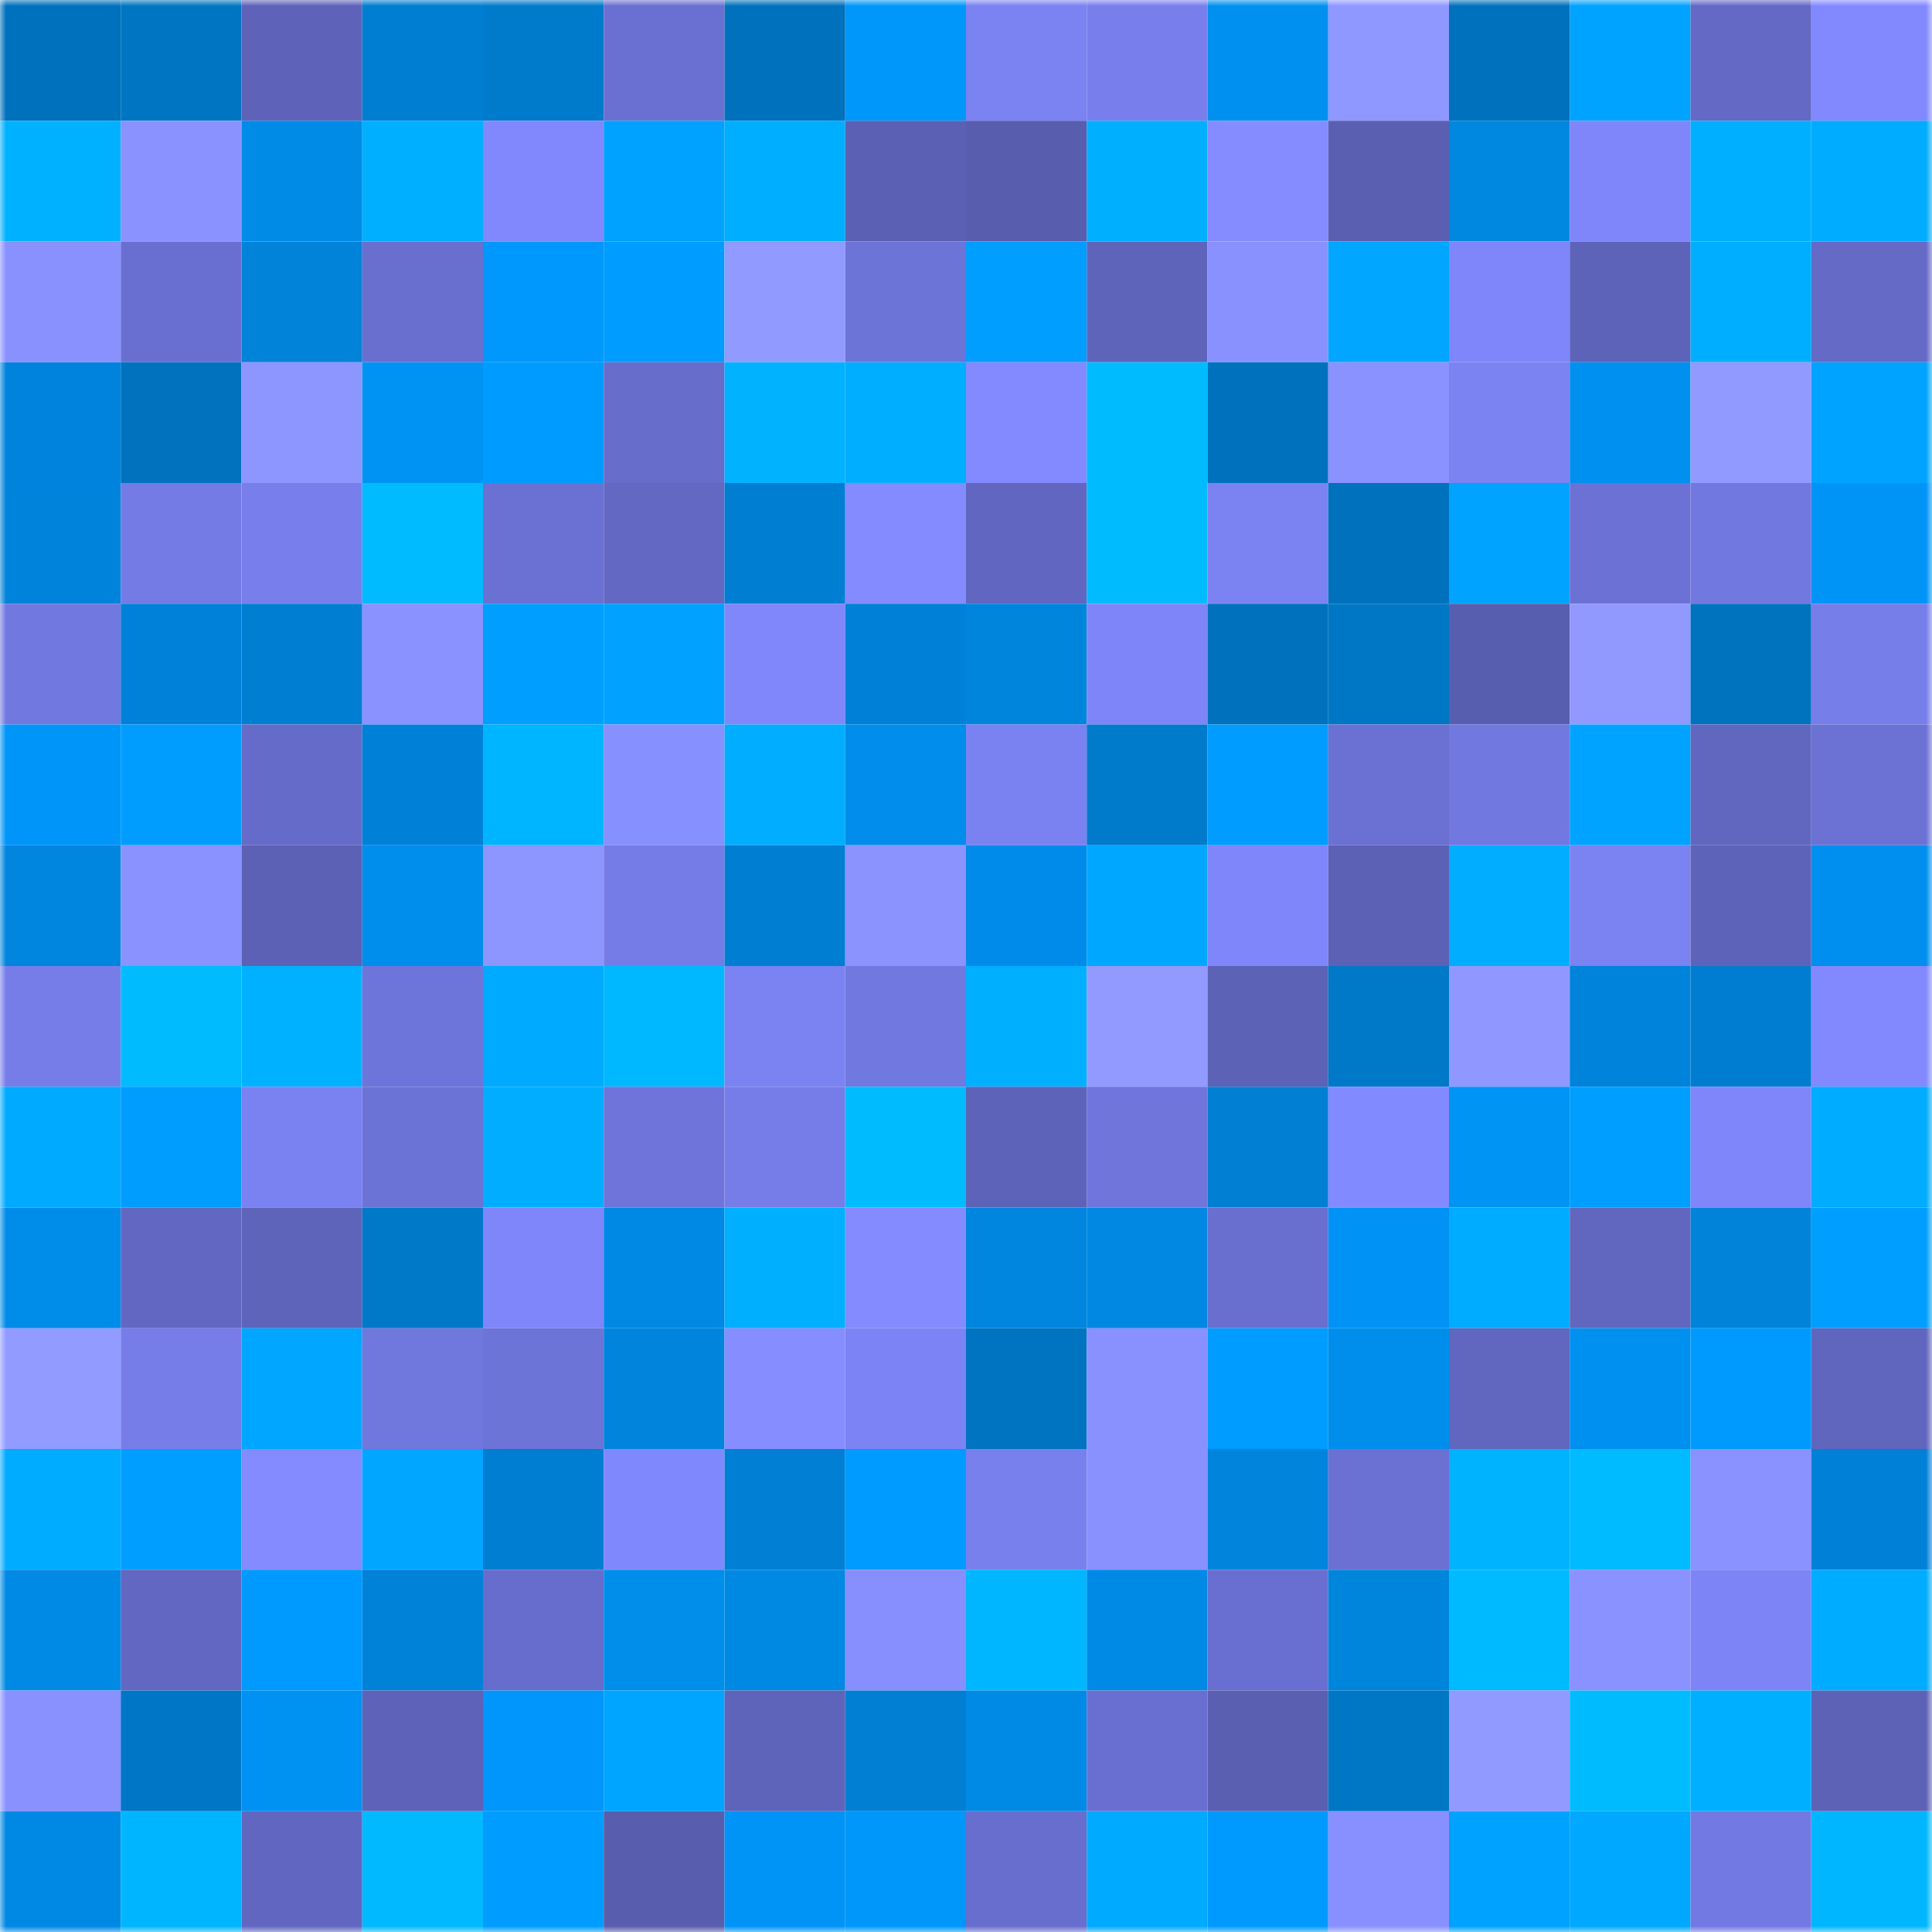 <svg viewBox="0 0 160 160" fill="none" role="img" xmlns="http://www.w3.org/2000/svg" width="240" height="240" name="ens%2Clunagold.eth"><mask id="1469697047" mask-type="alpha" maskUnits="userSpaceOnUse" x="0" y="0" width="160" height="160"><rect width="160" height="160" fill="#FFFFFF"></rect></mask><g mask="url(#1469697047)"><rect x="0" y="0" width="10" height="10" fill="#0071bc"></rect><rect x="10" y="0" width="10" height="10" fill="#0075c2"></rect><rect x="20" y="0" width="10" height="10" fill="#5e63b9"></rect><rect x="30" y="0" width="10" height="10" fill="#007ed1"></rect><rect x="40" y="0" width="10" height="10" fill="#007acb"></rect><rect x="50" y="0" width="10" height="10" fill="#6a70d1"></rect><rect x="60" y="0" width="10" height="10" fill="#0071bc"></rect><rect x="70" y="0" width="10" height="10" fill="#0097fa"></rect><rect x="80" y="0" width="10" height="10" fill="#7b82f2"></rect><rect x="90" y="0" width="10" height="10" fill="#787fed"></rect><rect x="100" y="0" width="10" height="10" fill="#0090f0"></rect><rect x="110" y="0" width="10" height="10" fill="#8f98ff"></rect><rect x="120" y="0" width="10" height="10" fill="#0071bc"></rect><rect x="130" y="0" width="10" height="10" fill="#00a3ff"></rect><rect x="140" y="0" width="10" height="10" fill="#6369c4"></rect><rect x="150" y="0" width="10" height="10" fill="#8289ff"></rect><rect x="0" y="10" width="10" height="10" fill="#00b1ff"></rect><rect x="10" y="10" width="10" height="10" fill="#8a92ff"></rect><rect x="20" y="10" width="10" height="10" fill="#008be7"></rect><rect x="30" y="10" width="10" height="10" fill="#00afff"></rect><rect x="40" y="10" width="10" height="10" fill="#8188fe"></rect><rect x="50" y="10" width="10" height="10" fill="#00a2ff"></rect><rect x="60" y="10" width="10" height="10" fill="#00aeff"></rect><rect x="70" y="10" width="10" height="10" fill="#5b60b4"></rect><rect x="80" y="10" width="10" height="10" fill="#585dae"></rect><rect x="90" y="10" width="10" height="10" fill="#00b0ff"></rect><rect x="100" y="10" width="10" height="10" fill="#848cff"></rect><rect x="110" y="10" width="10" height="10" fill="#5a5fb2"></rect><rect x="120" y="10" width="10" height="10" fill="#0087e0"></rect><rect x="130" y="10" width="10" height="10" fill="#7e86f9"></rect><rect x="140" y="10" width="10" height="10" fill="#00afff"></rect><rect x="150" y="10" width="10" height="10" fill="#00acff"></rect><rect x="0" y="20" width="10" height="10" fill="#8991ff"></rect><rect x="10" y="20" width="10" height="10" fill="#696fd0"></rect><rect x="20" y="20" width="10" height="10" fill="#0083d9"></rect><rect x="30" y="20" width="10" height="10" fill="#696fcf"></rect><rect x="40" y="20" width="10" height="10" fill="#0098fc"></rect><rect x="50" y="20" width="10" height="10" fill="#009cff"></rect><rect x="60" y="20" width="10" height="10" fill="#919aff"></rect><rect x="70" y="20" width="10" height="10" fill="#6d74d8"></rect><rect x="80" y="20" width="10" height="10" fill="#009eff"></rect><rect x="90" y="20" width="10" height="10" fill="#5e64ba"></rect><rect x="100" y="20" width="10" height="10" fill="#8891ff"></rect><rect x="110" y="20" width="10" height="10" fill="#00a6ff"></rect><rect x="120" y="20" width="10" height="10" fill="#7e86f9"></rect><rect x="130" y="20" width="10" height="10" fill="#5d63b8"></rect><rect x="140" y="20" width="10" height="10" fill="#00aeff"></rect><rect x="150" y="20" width="10" height="10" fill="#646ac6"></rect><rect x="0" y="30" width="10" height="10" fill="#0083dc"></rect><rect x="10" y="30" width="10" height="10" fill="#0072be"></rect><rect x="20" y="30" width="10" height="10" fill="#8d95ff"></rect><rect x="30" y="30" width="10" height="10" fill="#0093f4"></rect><rect x="40" y="30" width="10" height="10" fill="#009bff"></rect><rect x="50" y="30" width="10" height="10" fill="#666dca"></rect><rect x="60" y="30" width="10" height="10" fill="#00b2ff"></rect><rect x="70" y="30" width="10" height="10" fill="#00aeff"></rect><rect x="80" y="30" width="10" height="10" fill="#838aff"></rect><rect x="90" y="30" width="10" height="10" fill="#00bcff"></rect><rect x="100" y="30" width="10" height="10" fill="#0072bd"></rect><rect x="110" y="30" width="10" height="10" fill="#8a92ff"></rect><rect x="120" y="30" width="10" height="10" fill="#7b83f3"></rect><rect x="130" y="30" width="10" height="10" fill="#0090ef"></rect><rect x="140" y="30" width="10" height="10" fill="#919aff"></rect><rect x="150" y="30" width="10" height="10" fill="#00a3ff"></rect><rect x="0" y="40" width="10" height="10" fill="#0083da"></rect><rect x="10" y="40" width="10" height="10" fill="#747be5"></rect><rect x="20" y="40" width="10" height="10" fill="#787fec"></rect><rect x="30" y="40" width="10" height="10" fill="#00bbff"></rect><rect x="40" y="40" width="10" height="10" fill="#6b71d2"></rect><rect x="50" y="40" width="10" height="10" fill="#6369c3"></rect><rect x="60" y="40" width="10" height="10" fill="#007fd2"></rect><rect x="70" y="40" width="10" height="10" fill="#838bff"></rect><rect x="80" y="40" width="10" height="10" fill="#6167c0"></rect><rect x="90" y="40" width="10" height="10" fill="#00bcff"></rect><rect x="100" y="40" width="10" height="10" fill="#7b83f3"></rect><rect x="110" y="40" width="10" height="10" fill="#0072bd"></rect><rect x="120" y="40" width="10" height="10" fill="#00a3ff"></rect><rect x="130" y="40" width="10" height="10" fill="#6c72d5"></rect><rect x="140" y="40" width="10" height="10" fill="#7178e0"></rect><rect x="150" y="40" width="10" height="10" fill="#0094f6"></rect><rect x="0" y="50" width="10" height="10" fill="#7178e0"></rect><rect x="10" y="50" width="10" height="10" fill="#0081d9"></rect><rect x="20" y="50" width="10" height="10" fill="#007ed2"></rect><rect x="30" y="50" width="10" height="10" fill="#8a92ff"></rect><rect x="40" y="50" width="10" height="10" fill="#009eff"></rect><rect x="50" y="50" width="10" height="10" fill="#00a1ff"></rect><rect x="60" y="50" width="10" height="10" fill="#7f87fb"></rect><rect x="70" y="50" width="10" height="10" fill="#0080d6"></rect><rect x="80" y="50" width="10" height="10" fill="#0085dd"></rect><rect x="90" y="50" width="10" height="10" fill="#7d85f8"></rect><rect x="100" y="50" width="10" height="10" fill="#0071bc"></rect><rect x="110" y="50" width="10" height="10" fill="#0077c5"></rect><rect x="120" y="50" width="10" height="10" fill="#585eaf"></rect><rect x="130" y="50" width="10" height="10" fill="#9199ff"></rect><rect x="140" y="50" width="10" height="10" fill="#0073bf"></rect><rect x="150" y="50" width="10" height="10" fill="#767eea"></rect><rect x="0" y="60" width="10" height="10" fill="#0095f9"></rect><rect x="10" y="60" width="10" height="10" fill="#009dff"></rect><rect x="20" y="60" width="10" height="10" fill="#656bc8"></rect><rect x="30" y="60" width="10" height="10" fill="#0081d8"></rect><rect x="40" y="60" width="10" height="10" fill="#00b5ff"></rect><rect x="50" y="60" width="10" height="10" fill="#8790ff"></rect><rect x="60" y="60" width="10" height="10" fill="#00adff"></rect><rect x="70" y="60" width="10" height="10" fill="#008deb"></rect><rect x="80" y="60" width="10" height="10" fill="#7a82f2"></rect><rect x="90" y="60" width="10" height="10" fill="#007aca"></rect><rect x="100" y="60" width="10" height="10" fill="#009cff"></rect><rect x="110" y="60" width="10" height="10" fill="#6b71d2"></rect><rect x="120" y="60" width="10" height="10" fill="#7178e0"></rect><rect x="130" y="60" width="10" height="10" fill="#00a3ff"></rect><rect x="140" y="60" width="10" height="10" fill="#6167bf"></rect><rect x="150" y="60" width="10" height="10" fill="#6b72d4"></rect><rect x="0" y="70" width="10" height="10" fill="#0086de"></rect><rect x="10" y="70" width="10" height="10" fill="#8a92ff"></rect><rect x="20" y="70" width="10" height="10" fill="#5c61b5"></rect><rect x="30" y="70" width="10" height="10" fill="#008eec"></rect><rect x="40" y="70" width="10" height="10" fill="#8d95ff"></rect><rect x="50" y="70" width="10" height="10" fill="#757ce7"></rect><rect x="60" y="70" width="10" height="10" fill="#007ed1"></rect><rect x="70" y="70" width="10" height="10" fill="#8b93ff"></rect><rect x="80" y="70" width="10" height="10" fill="#008bea"></rect><rect x="90" y="70" width="10" height="10" fill="#00a7ff"></rect><rect x="100" y="70" width="10" height="10" fill="#7e86f9"></rect><rect x="110" y="70" width="10" height="10" fill="#5c61b5"></rect><rect x="120" y="70" width="10" height="10" fill="#00adff"></rect><rect x="130" y="70" width="10" height="10" fill="#7b82f2"></rect><rect x="140" y="70" width="10" height="10" fill="#5d63b8"></rect><rect x="150" y="70" width="10" height="10" fill="#008fee"></rect><rect x="0" y="80" width="10" height="10" fill="#767de9"></rect><rect x="10" y="80" width="10" height="10" fill="#00bcff"></rect><rect x="20" y="80" width="10" height="10" fill="#00b1ff"></rect><rect x="30" y="80" width="10" height="10" fill="#6e75da"></rect><rect x="40" y="80" width="10" height="10" fill="#00abff"></rect><rect x="50" y="80" width="10" height="10" fill="#00b8ff"></rect><rect x="60" y="80" width="10" height="10" fill="#7b83f3"></rect><rect x="70" y="80" width="10" height="10" fill="#7178df"></rect><rect x="80" y="80" width="10" height="10" fill="#00b0ff"></rect><rect x="90" y="80" width="10" height="10" fill="#929aff"></rect><rect x="100" y="80" width="10" height="10" fill="#5c62b6"></rect><rect x="110" y="80" width="10" height="10" fill="#0079c9"></rect><rect x="120" y="80" width="10" height="10" fill="#9098ff"></rect><rect x="130" y="80" width="10" height="10" fill="#0083db"></rect><rect x="140" y="80" width="10" height="10" fill="#007dd0"></rect><rect x="150" y="80" width="10" height="10" fill="#8289ff"></rect><rect x="0" y="90" width="10" height="10" fill="#00abff"></rect><rect x="10" y="90" width="10" height="10" fill="#009dff"></rect><rect x="20" y="90" width="10" height="10" fill="#7a81f1"></rect><rect x="30" y="90" width="10" height="10" fill="#6c73d6"></rect><rect x="40" y="90" width="10" height="10" fill="#00adff"></rect><rect x="50" y="90" width="10" height="10" fill="#6e74d9"></rect><rect x="60" y="90" width="10" height="10" fill="#767de9"></rect><rect x="70" y="90" width="10" height="10" fill="#00bcff"></rect><rect x="80" y="90" width="10" height="10" fill="#5d63b8"></rect><rect x="90" y="90" width="10" height="10" fill="#6f75db"></rect><rect x="100" y="90" width="10" height="10" fill="#007fd3"></rect><rect x="110" y="90" width="10" height="10" fill="#828aff"></rect><rect x="120" y="90" width="10" height="10" fill="#0094f5"></rect><rect x="130" y="90" width="10" height="10" fill="#009eff"></rect><rect x="140" y="90" width="10" height="10" fill="#7e86f9"></rect><rect x="150" y="90" width="10" height="10" fill="#00acff"></rect><rect x="0" y="100" width="10" height="10" fill="#008ce9"></rect><rect x="10" y="100" width="10" height="10" fill="#6268c1"></rect><rect x="20" y="100" width="10" height="10" fill="#5e64ba"></rect><rect x="30" y="100" width="10" height="10" fill="#0079c9"></rect><rect x="40" y="100" width="10" height="10" fill="#7e86f9"></rect><rect x="50" y="100" width="10" height="10" fill="#0089e4"></rect><rect x="60" y="100" width="10" height="10" fill="#00b0ff"></rect><rect x="70" y="100" width="10" height="10" fill="#838bff"></rect><rect x="80" y="100" width="10" height="10" fill="#0086de"></rect><rect x="90" y="100" width="10" height="10" fill="#0088e2"></rect><rect x="100" y="100" width="10" height="10" fill="#696fcf"></rect><rect x="110" y="100" width="10" height="10" fill="#0092f4"></rect><rect x="120" y="100" width="10" height="10" fill="#00acff"></rect><rect x="130" y="100" width="10" height="10" fill="#6167bf"></rect><rect x="140" y="100" width="10" height="10" fill="#0083d9"></rect><rect x="150" y="100" width="10" height="10" fill="#009eff"></rect><rect x="0" y="110" width="10" height="10" fill="#929bff"></rect><rect x="10" y="110" width="10" height="10" fill="#767de9"></rect><rect x="20" y="110" width="10" height="10" fill="#00a6ff"></rect><rect x="30" y="110" width="10" height="10" fill="#7077dd"></rect><rect x="40" y="110" width="10" height="10" fill="#6d74d8"></rect><rect x="50" y="110" width="10" height="10" fill="#0084dc"></rect><rect x="60" y="110" width="10" height="10" fill="#868eff"></rect><rect x="70" y="110" width="10" height="10" fill="#7c83f5"></rect><rect x="80" y="110" width="10" height="10" fill="#0074c1"></rect><rect x="90" y="110" width="10" height="10" fill="#8891ff"></rect><rect x="100" y="110" width="10" height="10" fill="#009cff"></rect><rect x="110" y="110" width="10" height="10" fill="#008eec"></rect><rect x="120" y="110" width="10" height="10" fill="#6166bf"></rect><rect x="130" y="110" width="10" height="10" fill="#0090ef"></rect><rect x="140" y="110" width="10" height="10" fill="#009aff"></rect><rect x="150" y="110" width="10" height="10" fill="#6066be"></rect><rect x="0" y="120" width="10" height="10" fill="#00acff"></rect><rect x="10" y="120" width="10" height="10" fill="#009fff"></rect><rect x="20" y="120" width="10" height="10" fill="#838bff"></rect><rect x="30" y="120" width="10" height="10" fill="#00a6ff"></rect><rect x="40" y="120" width="10" height="10" fill="#007ed2"></rect><rect x="50" y="120" width="10" height="10" fill="#8088fd"></rect><rect x="60" y="120" width="10" height="10" fill="#007fd5"></rect><rect x="70" y="120" width="10" height="10" fill="#009bff"></rect><rect x="80" y="120" width="10" height="10" fill="#7880ee"></rect><rect x="90" y="120" width="10" height="10" fill="#8891ff"></rect><rect x="100" y="120" width="10" height="10" fill="#0084dc"></rect><rect x="110" y="120" width="10" height="10" fill="#6b71d2"></rect><rect x="120" y="120" width="10" height="10" fill="#00b3ff"></rect><rect x="130" y="120" width="10" height="10" fill="#00bbff"></rect><rect x="140" y="120" width="10" height="10" fill="#8992ff"></rect><rect x="150" y="120" width="10" height="10" fill="#0081d7"></rect><rect x="0" y="130" width="10" height="10" fill="#008ae6"></rect><rect x="10" y="130" width="10" height="10" fill="#6268c1"></rect><rect x="20" y="130" width="10" height="10" fill="#009aff"></rect><rect x="30" y="130" width="10" height="10" fill="#0082d9"></rect><rect x="40" y="130" width="10" height="10" fill="#676dcc"></rect><rect x="50" y="130" width="10" height="10" fill="#008eeb"></rect><rect x="60" y="130" width="10" height="10" fill="#0089e3"></rect><rect x="70" y="130" width="10" height="10" fill="#878fff"></rect><rect x="80" y="130" width="10" height="10" fill="#00b7ff"></rect><rect x="90" y="130" width="10" height="10" fill="#008ae6"></rect><rect x="100" y="130" width="10" height="10" fill="#696fd0"></rect><rect x="110" y="130" width="10" height="10" fill="#0085dd"></rect><rect x="120" y="130" width="10" height="10" fill="#00baff"></rect><rect x="130" y="130" width="10" height="10" fill="#8992ff"></rect><rect x="140" y="130" width="10" height="10" fill="#7c84f6"></rect><rect x="150" y="130" width="10" height="10" fill="#00acff"></rect><rect x="0" y="140" width="10" height="10" fill="#8991ff"></rect><rect x="10" y="140" width="10" height="10" fill="#0077c6"></rect><rect x="20" y="140" width="10" height="10" fill="#0092f3"></rect><rect x="30" y="140" width="10" height="10" fill="#5e63b9"></rect><rect x="40" y="140" width="10" height="10" fill="#0096fb"></rect><rect x="50" y="140" width="10" height="10" fill="#00a5ff"></rect><rect x="60" y="140" width="10" height="10" fill="#5e64b9"></rect><rect x="70" y="140" width="10" height="10" fill="#007fd3"></rect><rect x="80" y="140" width="10" height="10" fill="#008ae6"></rect><rect x="90" y="140" width="10" height="10" fill="#696fd0"></rect><rect x="100" y="140" width="10" height="10" fill="#5a5fb1"></rect><rect x="110" y="140" width="10" height="10" fill="#0077c5"></rect><rect x="120" y="140" width="10" height="10" fill="#919aff"></rect><rect x="130" y="140" width="10" height="10" fill="#00bcff"></rect><rect x="140" y="140" width="10" height="10" fill="#00afff"></rect><rect x="150" y="140" width="10" height="10" fill="#5d62b7"></rect><rect x="0" y="150" width="10" height="10" fill="#0089e4"></rect><rect x="10" y="150" width="10" height="10" fill="#00b5ff"></rect><rect x="20" y="150" width="10" height="10" fill="#6167c0"></rect><rect x="30" y="150" width="10" height="10" fill="#00b9ff"></rect><rect x="40" y="150" width="10" height="10" fill="#009cff"></rect><rect x="50" y="150" width="10" height="10" fill="#585dad"></rect><rect x="60" y="150" width="10" height="10" fill="#0094f6"></rect><rect x="70" y="150" width="10" height="10" fill="#0097fa"></rect><rect x="80" y="150" width="10" height="10" fill="#686ecd"></rect><rect x="90" y="150" width="10" height="10" fill="#00aaff"></rect><rect x="100" y="150" width="10" height="10" fill="#009aff"></rect><rect x="110" y="150" width="10" height="10" fill="#8890ff"></rect><rect x="120" y="150" width="10" height="10" fill="#00a2ff"></rect><rect x="130" y="150" width="10" height="10" fill="#00a8ff"></rect><rect x="140" y="150" width="10" height="10" fill="#7279e2"></rect><rect x="150" y="150" width="10" height="10" fill="#00b7ff"></rect></g></svg>